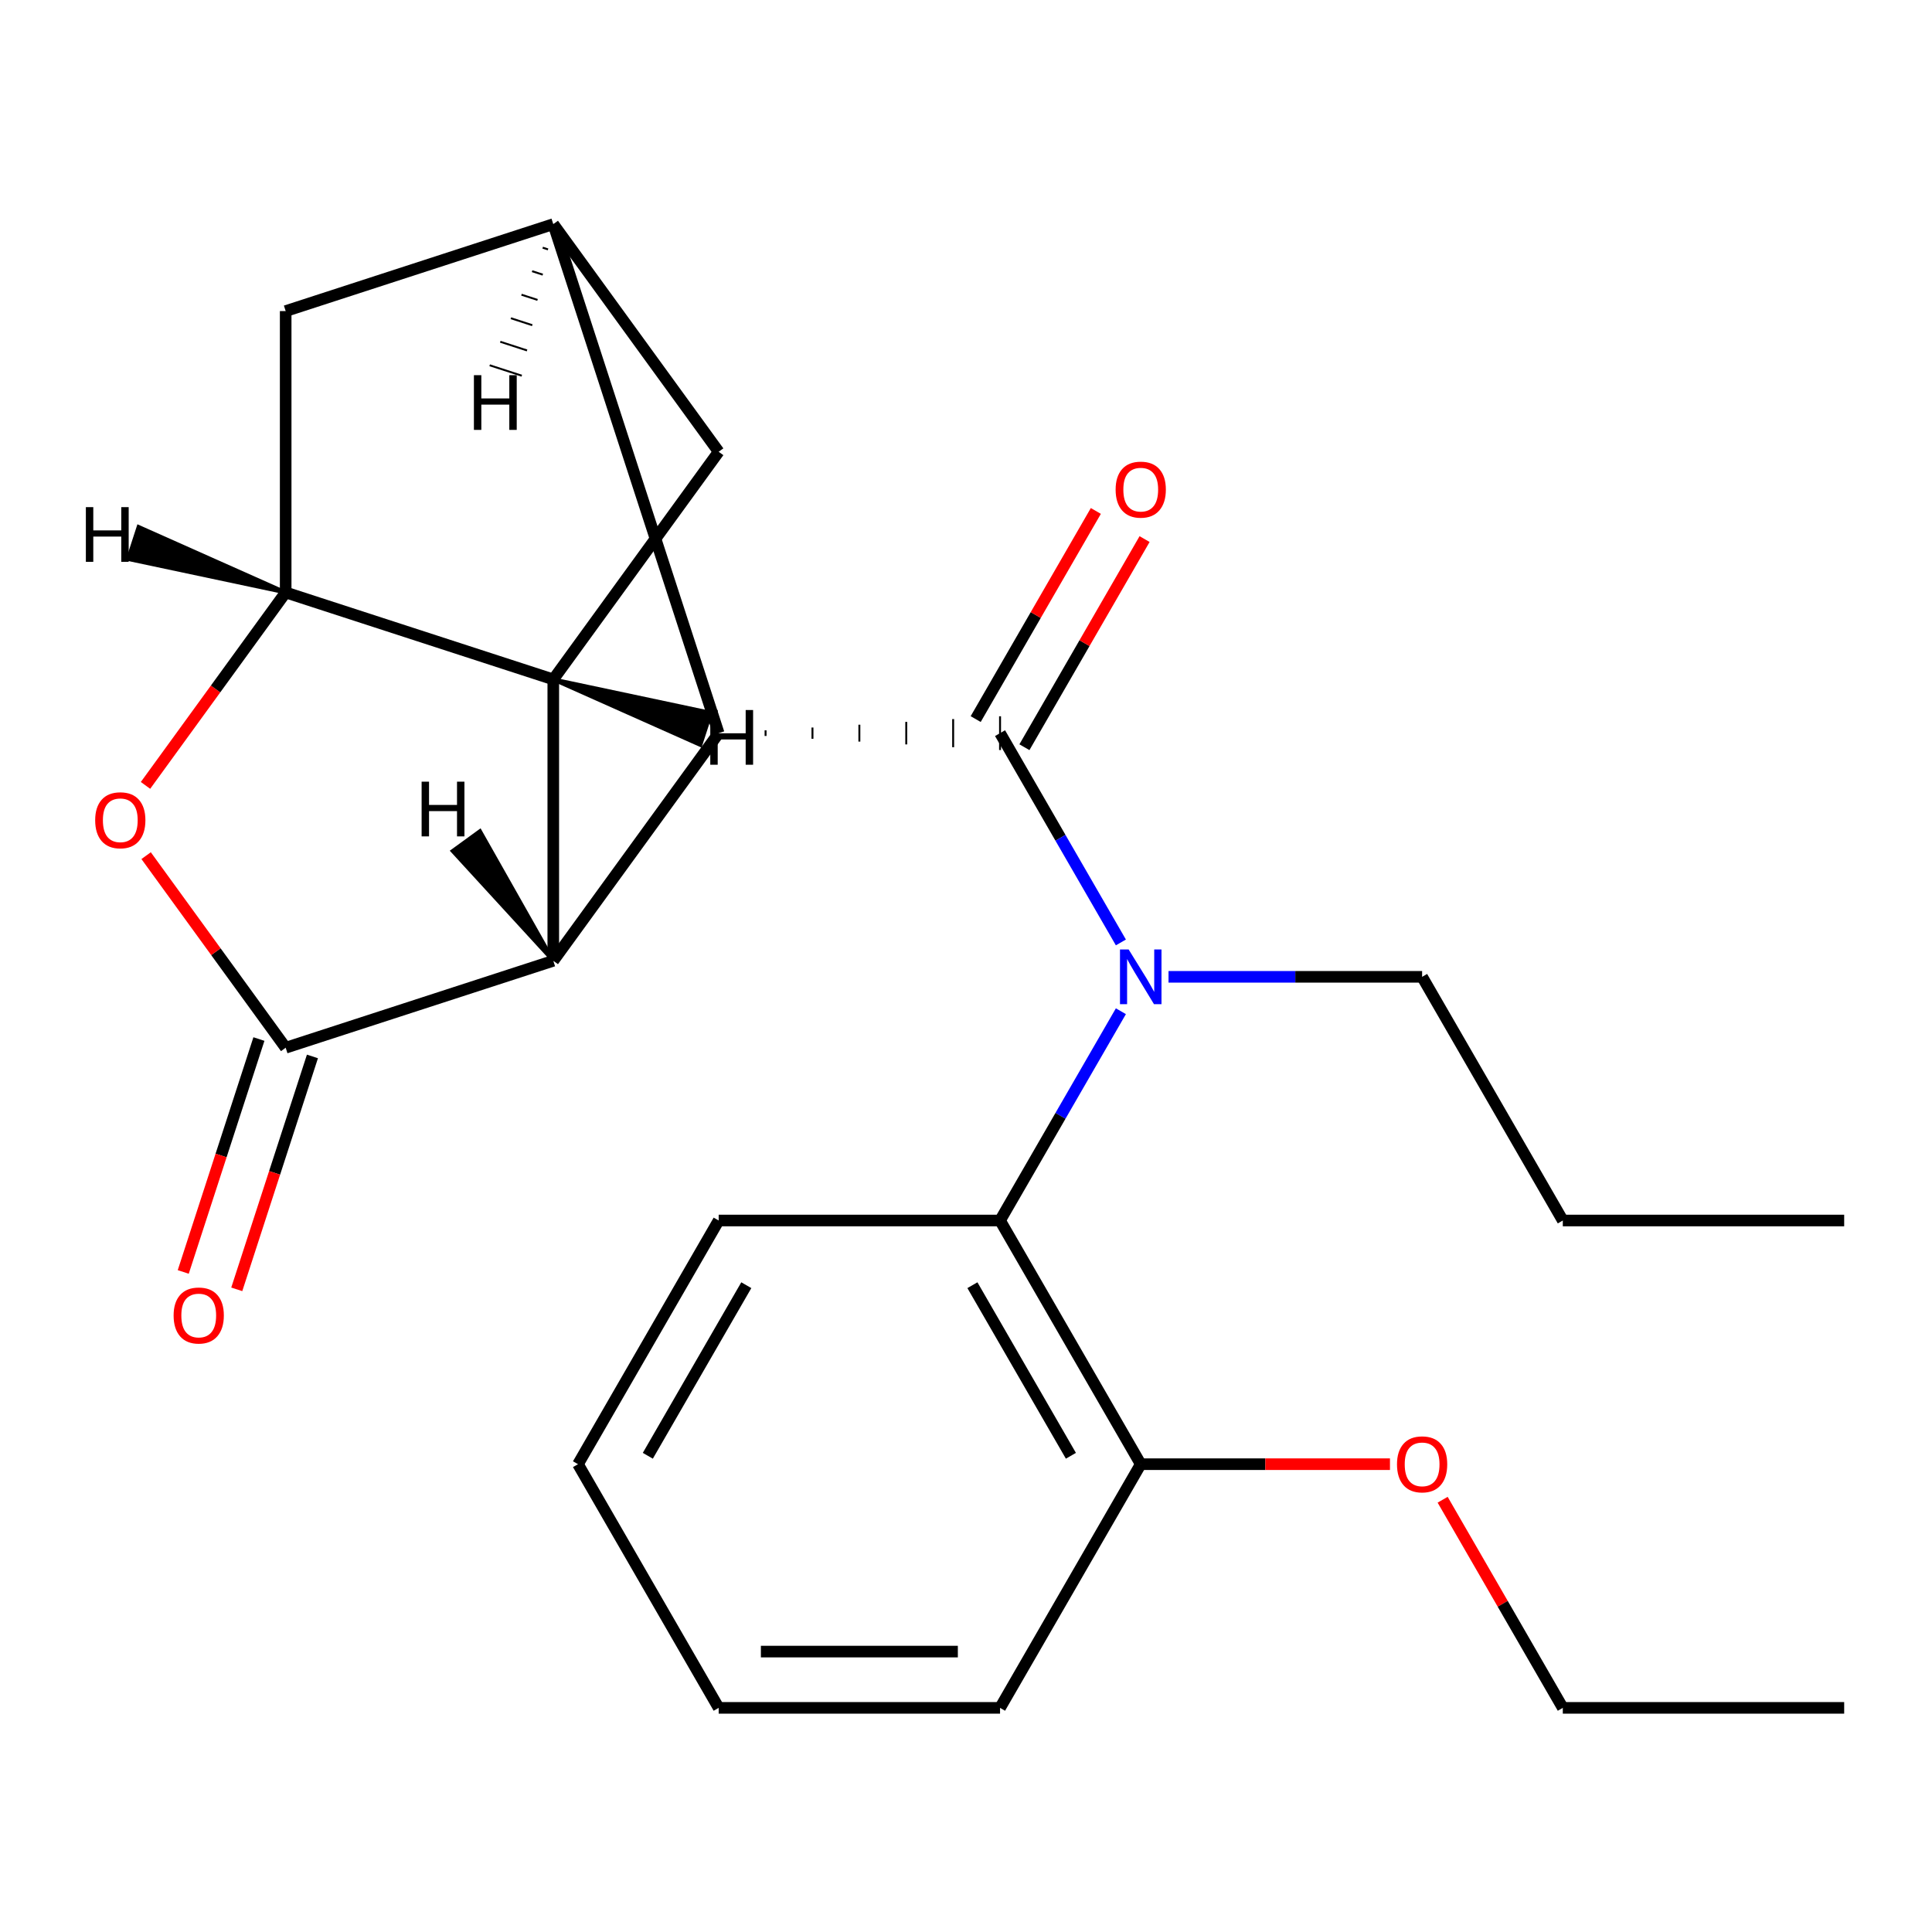 <?xml version='1.0' encoding='iso-8859-1'?>
<svg version='1.1' baseProfile='full'
              xmlns='http://www.w3.org/2000/svg'
                      xmlns:rdkit='http://www.rdkit.org/xml'
                      xmlns:xlink='http://www.w3.org/1999/xlink'
                  xml:space='preserve'
width='1000px' height='1000px' viewBox='0 0 1000 1000'>
<!-- END OF HEADER -->
<rect style='opacity:1.0;fill:#FFFFFF;stroke:none' width='1000' height='1000' x='0' y='0'> </rect>
<path class='bond-1' d='M 396.258,380.933 L 396.258,378.02' style='fill:none;fill-rule:evenodd;stroke:#000000;stroke-width:1.0px;stroke-linecap:butt;stroke-linejoin:miter;stroke-opacity:1' />
<path class='bond-1' d='M 420.531,382.389 L 420.531,376.564' style='fill:none;fill-rule:evenodd;stroke:#000000;stroke-width:1.0px;stroke-linecap:butt;stroke-linejoin:miter;stroke-opacity:1' />
<path class='bond-1' d='M 444.805,383.846 L 444.805,375.107' style='fill:none;fill-rule:evenodd;stroke:#000000;stroke-width:1.0px;stroke-linecap:butt;stroke-linejoin:miter;stroke-opacity:1' />
<path class='bond-1' d='M 469.078,385.302 L 469.078,373.651' style='fill:none;fill-rule:evenodd;stroke:#000000;stroke-width:1.0px;stroke-linecap:butt;stroke-linejoin:miter;stroke-opacity:1' />
<path class='bond-1' d='M 493.351,386.759 L 493.351,372.195' style='fill:none;fill-rule:evenodd;stroke:#000000;stroke-width:1.0px;stroke-linecap:butt;stroke-linejoin:miter;stroke-opacity:1' />
<path class='bond-1' d='M 517.625,388.215 L 517.625,370.738' style='fill:none;fill-rule:evenodd;stroke:#000000;stroke-width:1.0px;stroke-linecap:butt;stroke-linejoin:miter;stroke-opacity:1' />
<path class='bond-4' d='M 517.625,379.477 L 548.896,433.64' style='fill:none;fill-rule:evenodd;stroke:#000000;stroke-width:6px;stroke-linecap:butt;stroke-linejoin:miter;stroke-opacity:1' />
<path class='bond-4' d='M 548.896,433.64 L 580.168,487.804' style='fill:none;fill-rule:evenodd;stroke:#0000FF;stroke-width:6px;stroke-linecap:butt;stroke-linejoin:miter;stroke-opacity:1' />
<path class='bond-11' d='M 530.238,386.759 L 561.336,332.895' style='fill:none;fill-rule:evenodd;stroke:#000000;stroke-width:6px;stroke-linecap:butt;stroke-linejoin:miter;stroke-opacity:1' />
<path class='bond-11' d='M 561.336,332.895 L 592.434,279.031' style='fill:none;fill-rule:evenodd;stroke:#FF0000;stroke-width:6px;stroke-linecap:butt;stroke-linejoin:miter;stroke-opacity:1' />
<path class='bond-11' d='M 505.012,372.195 L 536.11,318.331' style='fill:none;fill-rule:evenodd;stroke:#000000;stroke-width:6px;stroke-linecap:butt;stroke-linejoin:miter;stroke-opacity:1' />
<path class='bond-11' d='M 536.11,318.331 L 567.208,264.467' style='fill:none;fill-rule:evenodd;stroke:#FF0000;stroke-width:6px;stroke-linecap:butt;stroke-linejoin:miter;stroke-opacity:1' />
<path class='bond-0' d='M 286.379,497.302 L 371.985,379.477' style='fill:none;fill-rule:evenodd;stroke:#000000;stroke-width:6px;stroke-linecap:butt;stroke-linejoin:miter;stroke-opacity:1' />
<path class='bond-2' d='M 286.379,497.302 L 147.867,542.307' style='fill:none;fill-rule:evenodd;stroke:#000000;stroke-width:6px;stroke-linecap:butt;stroke-linejoin:miter;stroke-opacity:1' />
<path class='bond-3' d='M 286.379,497.302 L 286.379,351.662' style='fill:none;fill-rule:evenodd;stroke:#000000;stroke-width:6px;stroke-linecap:butt;stroke-linejoin:miter;stroke-opacity:1' />
<path class='bond-28' d='M 286.379,497.302 L 248.43,430.203 L 234.291,440.475 Z' style='fill:#000000;fill-rule:evenodd;fill-opacity:1;stroke:#000000;stroke-width:2px;stroke-linecap:butt;stroke-linejoin:miter;stroke-opacity:1;' />
<path class='bond-7' d='M 371.985,379.477 L 286.379,116.011' style='fill:none;fill-rule:evenodd;stroke:#000000;stroke-width:6px;stroke-linecap:butt;stroke-linejoin:miter;stroke-opacity:1' />
<path class='bond-5' d='M 147.867,542.307 L 111.749,492.595' style='fill:none;fill-rule:evenodd;stroke:#000000;stroke-width:6px;stroke-linecap:butt;stroke-linejoin:miter;stroke-opacity:1' />
<path class='bond-5' d='M 111.749,492.595 L 75.631,442.883' style='fill:none;fill-rule:evenodd;stroke:#FF0000;stroke-width:6px;stroke-linecap:butt;stroke-linejoin:miter;stroke-opacity:1' />
<path class='bond-12' d='M 134.016,537.807 L 114.432,598.082' style='fill:none;fill-rule:evenodd;stroke:#000000;stroke-width:6px;stroke-linecap:butt;stroke-linejoin:miter;stroke-opacity:1' />
<path class='bond-12' d='M 114.432,598.082 L 94.847,658.358' style='fill:none;fill-rule:evenodd;stroke:#FF0000;stroke-width:6px;stroke-linecap:butt;stroke-linejoin:miter;stroke-opacity:1' />
<path class='bond-12' d='M 161.719,546.808 L 142.134,607.083' style='fill:none;fill-rule:evenodd;stroke:#000000;stroke-width:6px;stroke-linecap:butt;stroke-linejoin:miter;stroke-opacity:1' />
<path class='bond-12' d='M 142.134,607.083 L 122.549,667.359' style='fill:none;fill-rule:evenodd;stroke:#FF0000;stroke-width:6px;stroke-linecap:butt;stroke-linejoin:miter;stroke-opacity:1' />
<path class='bond-24' d='M 286.379,351.662 L 371.985,233.836' style='fill:none;fill-rule:evenodd;stroke:#000000;stroke-width:6px;stroke-linecap:butt;stroke-linejoin:miter;stroke-opacity:1' />
<path class='bond-26' d='M 286.379,351.662 L 147.867,306.656' style='fill:none;fill-rule:evenodd;stroke:#000000;stroke-width:6px;stroke-linecap:butt;stroke-linejoin:miter;stroke-opacity:1' />
<path class='bond-29' d='M 286.379,351.662 L 362.513,385.587 L 367.914,368.966 Z' style='fill:#000000;fill-rule:evenodd;fill-opacity:1;stroke:#000000;stroke-width:2px;stroke-linecap:butt;stroke-linejoin:miter;stroke-opacity:1;' />
<path class='bond-9' d='M 580.168,523.406 L 548.896,577.569' style='fill:none;fill-rule:evenodd;stroke:#0000FF;stroke-width:6px;stroke-linecap:butt;stroke-linejoin:miter;stroke-opacity:1' />
<path class='bond-9' d='M 548.896,577.569 L 517.625,631.733' style='fill:none;fill-rule:evenodd;stroke:#000000;stroke-width:6px;stroke-linecap:butt;stroke-linejoin:miter;stroke-opacity:1' />
<path class='bond-14' d='M 604.826,505.605 L 670.456,505.605' style='fill:none;fill-rule:evenodd;stroke:#0000FF;stroke-width:6px;stroke-linecap:butt;stroke-linejoin:miter;stroke-opacity:1' />
<path class='bond-14' d='M 670.456,505.605 L 736.085,505.605' style='fill:none;fill-rule:evenodd;stroke:#000000;stroke-width:6px;stroke-linecap:butt;stroke-linejoin:miter;stroke-opacity:1' />
<path class='bond-25' d='M 75.312,406.521 L 111.59,356.589' style='fill:none;fill-rule:evenodd;stroke:#FF0000;stroke-width:6px;stroke-linecap:butt;stroke-linejoin:miter;stroke-opacity:1' />
<path class='bond-25' d='M 111.59,356.589 L 147.867,306.656' style='fill:none;fill-rule:evenodd;stroke:#000000;stroke-width:6px;stroke-linecap:butt;stroke-linejoin:miter;stroke-opacity:1' />
<path class='bond-6' d='M 147.867,306.656 L 147.867,161.016' style='fill:none;fill-rule:evenodd;stroke:#000000;stroke-width:6px;stroke-linecap:butt;stroke-linejoin:miter;stroke-opacity:1' />
<path class='bond-30' d='M 147.867,306.656 L 71.734,272.731 L 66.333,289.352 Z' style='fill:#000000;fill-rule:evenodd;fill-opacity:1;stroke:#000000;stroke-width:2px;stroke-linecap:butt;stroke-linejoin:miter;stroke-opacity:1;' />
<path class='bond-8' d='M 286.379,116.011 L 371.985,233.836' style='fill:none;fill-rule:evenodd;stroke:#000000;stroke-width:6px;stroke-linecap:butt;stroke-linejoin:miter;stroke-opacity:1' />
<path class='bond-10' d='M 286.379,116.011 L 147.867,161.016' style='fill:none;fill-rule:evenodd;stroke:#000000;stroke-width:6px;stroke-linecap:butt;stroke-linejoin:miter;stroke-opacity:1' />
<path class='bond-31' d='M 280.892,128.187 L 283.662,129.087' style='fill:none;fill-rule:evenodd;stroke:#000000;stroke-width:1.0px;stroke-linecap:butt;stroke-linejoin:miter;stroke-opacity:1' />
<path class='bond-31' d='M 275.405,140.362 L 280.945,142.162' style='fill:none;fill-rule:evenodd;stroke:#000000;stroke-width:1.0px;stroke-linecap:butt;stroke-linejoin:miter;stroke-opacity:1' />
<path class='bond-31' d='M 269.917,152.538 L 278.228,155.238' style='fill:none;fill-rule:evenodd;stroke:#000000;stroke-width:1.0px;stroke-linecap:butt;stroke-linejoin:miter;stroke-opacity:1' />
<path class='bond-31' d='M 264.43,164.713 L 275.511,168.314' style='fill:none;fill-rule:evenodd;stroke:#000000;stroke-width:1.0px;stroke-linecap:butt;stroke-linejoin:miter;stroke-opacity:1' />
<path class='bond-31' d='M 258.942,176.889 L 272.793,181.39' style='fill:none;fill-rule:evenodd;stroke:#000000;stroke-width:1.0px;stroke-linecap:butt;stroke-linejoin:miter;stroke-opacity:1' />
<path class='bond-31' d='M 253.455,189.065 L 270.076,194.465' style='fill:none;fill-rule:evenodd;stroke:#000000;stroke-width:1.0px;stroke-linecap:butt;stroke-linejoin:miter;stroke-opacity:1' />
<path class='bond-13' d='M 517.625,631.733 L 590.445,757.861' style='fill:none;fill-rule:evenodd;stroke:#000000;stroke-width:6px;stroke-linecap:butt;stroke-linejoin:miter;stroke-opacity:1' />
<path class='bond-13' d='M 503.322,665.216 L 554.296,753.506' style='fill:none;fill-rule:evenodd;stroke:#000000;stroke-width:6px;stroke-linecap:butt;stroke-linejoin:miter;stroke-opacity:1' />
<path class='bond-16' d='M 517.625,631.733 L 371.985,631.733' style='fill:none;fill-rule:evenodd;stroke:#000000;stroke-width:6px;stroke-linecap:butt;stroke-linejoin:miter;stroke-opacity:1' />
<path class='bond-15' d='M 590.445,757.861 L 654.945,757.861' style='fill:none;fill-rule:evenodd;stroke:#000000;stroke-width:6px;stroke-linecap:butt;stroke-linejoin:miter;stroke-opacity:1' />
<path class='bond-15' d='M 654.945,757.861 L 719.444,757.861' style='fill:none;fill-rule:evenodd;stroke:#FF0000;stroke-width:6px;stroke-linecap:butt;stroke-linejoin:miter;stroke-opacity:1' />
<path class='bond-17' d='M 590.445,757.861 L 517.625,883.989' style='fill:none;fill-rule:evenodd;stroke:#000000;stroke-width:6px;stroke-linecap:butt;stroke-linejoin:miter;stroke-opacity:1' />
<path class='bond-19' d='M 736.085,505.605 L 808.905,631.733' style='fill:none;fill-rule:evenodd;stroke:#000000;stroke-width:6px;stroke-linecap:butt;stroke-linejoin:miter;stroke-opacity:1' />
<path class='bond-18' d='M 746.709,776.262 L 777.807,830.125' style='fill:none;fill-rule:evenodd;stroke:#FF0000;stroke-width:6px;stroke-linecap:butt;stroke-linejoin:miter;stroke-opacity:1' />
<path class='bond-18' d='M 777.807,830.125 L 808.905,883.989' style='fill:none;fill-rule:evenodd;stroke:#000000;stroke-width:6px;stroke-linecap:butt;stroke-linejoin:miter;stroke-opacity:1' />
<path class='bond-20' d='M 371.985,631.733 L 299.165,757.861' style='fill:none;fill-rule:evenodd;stroke:#000000;stroke-width:6px;stroke-linecap:butt;stroke-linejoin:miter;stroke-opacity:1' />
<path class='bond-20' d='M 386.287,665.216 L 335.313,753.506' style='fill:none;fill-rule:evenodd;stroke:#000000;stroke-width:6px;stroke-linecap:butt;stroke-linejoin:miter;stroke-opacity:1' />
<path class='bond-27' d='M 517.625,883.989 L 371.985,883.989' style='fill:none;fill-rule:evenodd;stroke:#000000;stroke-width:6px;stroke-linecap:butt;stroke-linejoin:miter;stroke-opacity:1' />
<path class='bond-27' d='M 495.779,854.861 L 393.831,854.861' style='fill:none;fill-rule:evenodd;stroke:#000000;stroke-width:6px;stroke-linecap:butt;stroke-linejoin:miter;stroke-opacity:1' />
<path class='bond-21' d='M 808.905,883.989 L 954.545,883.989' style='fill:none;fill-rule:evenodd;stroke:#000000;stroke-width:6px;stroke-linecap:butt;stroke-linejoin:miter;stroke-opacity:1' />
<path class='bond-22' d='M 808.905,631.733 L 954.545,631.733' style='fill:none;fill-rule:evenodd;stroke:#000000;stroke-width:6px;stroke-linecap:butt;stroke-linejoin:miter;stroke-opacity:1' />
<path class='bond-23' d='M 299.165,757.861 L 371.985,883.989' style='fill:none;fill-rule:evenodd;stroke:#000000;stroke-width:6px;stroke-linecap:butt;stroke-linejoin:miter;stroke-opacity:1' />
<path  class='atom-5' d='M 584.185 491.445
L 593.465 506.445
Q 594.385 507.925, 595.865 510.605
Q 597.345 513.285, 597.425 513.445
L 597.425 491.445
L 601.185 491.445
L 601.185 519.765
L 597.305 519.765
L 587.345 503.365
Q 586.185 501.445, 584.945 499.245
Q 583.745 497.045, 583.385 496.365
L 583.385 519.765
L 579.705 519.765
L 579.705 491.445
L 584.185 491.445
' fill='#0000FF'/>
<path  class='atom-6' d='M 49.262 424.562
Q 49.262 417.762, 52.622 413.962
Q 55.982 410.162, 62.262 410.162
Q 68.542 410.162, 71.902 413.962
Q 75.262 417.762, 75.262 424.562
Q 75.262 431.442, 71.862 435.362
Q 68.462 439.242, 62.262 439.242
Q 56.022 439.242, 52.622 435.362
Q 49.262 431.482, 49.262 424.562
M 62.262 436.042
Q 66.582 436.042, 68.902 433.162
Q 71.262 430.242, 71.262 424.562
Q 71.262 419.002, 68.902 416.202
Q 66.582 413.362, 62.262 413.362
Q 57.942 413.362, 55.582 416.162
Q 53.262 418.962, 53.262 424.562
Q 53.262 430.282, 55.582 433.162
Q 57.942 436.042, 62.262 436.042
' fill='#FF0000'/>
<path  class='atom-12' d='M 577.445 253.428
Q 577.445 246.628, 580.805 242.828
Q 584.165 239.028, 590.445 239.028
Q 596.725 239.028, 600.085 242.828
Q 603.445 246.628, 603.445 253.428
Q 603.445 260.308, 600.045 264.228
Q 596.645 268.108, 590.445 268.108
Q 584.205 268.108, 580.805 264.228
Q 577.445 260.348, 577.445 253.428
M 590.445 264.908
Q 594.765 264.908, 597.085 262.028
Q 599.445 259.108, 599.445 253.428
Q 599.445 247.868, 597.085 245.068
Q 594.765 242.228, 590.445 242.228
Q 586.125 242.228, 583.765 245.028
Q 581.445 247.828, 581.445 253.428
Q 581.445 259.148, 583.765 262.028
Q 586.125 264.908, 590.445 264.908
' fill='#FF0000'/>
<path  class='atom-13' d='M 89.862 680.899
Q 89.862 674.099, 93.222 670.299
Q 96.582 666.499, 102.862 666.499
Q 109.142 666.499, 112.502 670.299
Q 115.862 674.099, 115.862 680.899
Q 115.862 687.779, 112.462 691.699
Q 109.062 695.579, 102.862 695.579
Q 96.622 695.579, 93.222 691.699
Q 89.862 687.819, 89.862 680.899
M 102.862 692.379
Q 107.182 692.379, 109.502 689.499
Q 111.862 686.579, 111.862 680.899
Q 111.862 675.339, 109.502 672.539
Q 107.182 669.699, 102.862 669.699
Q 98.542 669.699, 96.182 672.499
Q 93.862 675.299, 93.862 680.899
Q 93.862 686.619, 96.182 689.499
Q 98.542 692.379, 102.862 692.379
' fill='#FF0000'/>
<path  class='atom-16' d='M 723.085 757.941
Q 723.085 751.141, 726.445 747.341
Q 729.805 743.541, 736.085 743.541
Q 742.365 743.541, 745.725 747.341
Q 749.085 751.141, 749.085 757.941
Q 749.085 764.821, 745.685 768.741
Q 742.285 772.621, 736.085 772.621
Q 729.845 772.621, 726.445 768.741
Q 723.085 764.861, 723.085 757.941
M 736.085 769.421
Q 740.405 769.421, 742.725 766.541
Q 745.085 763.621, 745.085 757.941
Q 745.085 752.381, 742.725 749.581
Q 740.405 746.741, 736.085 746.741
Q 731.765 746.741, 729.405 749.541
Q 727.085 752.341, 727.085 757.941
Q 727.085 763.661, 729.405 766.541
Q 731.765 769.421, 736.085 769.421
' fill='#FF0000'/>
<path  class='atom-25' d='M 218.229 404.592
L 222.069 404.592
L 222.069 416.632
L 236.549 416.632
L 236.549 404.592
L 240.389 404.592
L 240.389 432.912
L 236.549 432.912
L 236.549 419.832
L 222.069 419.832
L 222.069 432.912
L 218.229 432.912
L 218.229 404.592
' fill='#000000'/>
<path  class='atom-26' d='M 367.641 367.505
L 371.481 367.505
L 371.481 379.545
L 385.961 379.545
L 385.961 367.505
L 389.801 367.505
L 389.801 395.825
L 385.961 395.825
L 385.961 382.745
L 371.481 382.745
L 371.481 395.825
L 367.641 395.825
L 367.641 367.505
' fill='#000000'/>
<path  class='atom-27' d='M 44.446 262.493
L 48.286 262.493
L 48.286 274.533
L 62.766 274.533
L 62.766 262.493
L 66.606 262.493
L 66.606 290.813
L 62.766 290.813
L 62.766 277.733
L 48.286 277.733
L 48.286 290.813
L 44.446 290.813
L 44.446 262.493
' fill='#000000'/>
<path  class='atom-28' d='M 245.296 194.192
L 249.136 194.192
L 249.136 206.232
L 263.616 206.232
L 263.616 194.192
L 267.456 194.192
L 267.456 222.512
L 263.616 222.512
L 263.616 209.432
L 249.136 209.432
L 249.136 222.512
L 245.296 222.512
L 245.296 194.192
' fill='#000000'/>
</svg>
